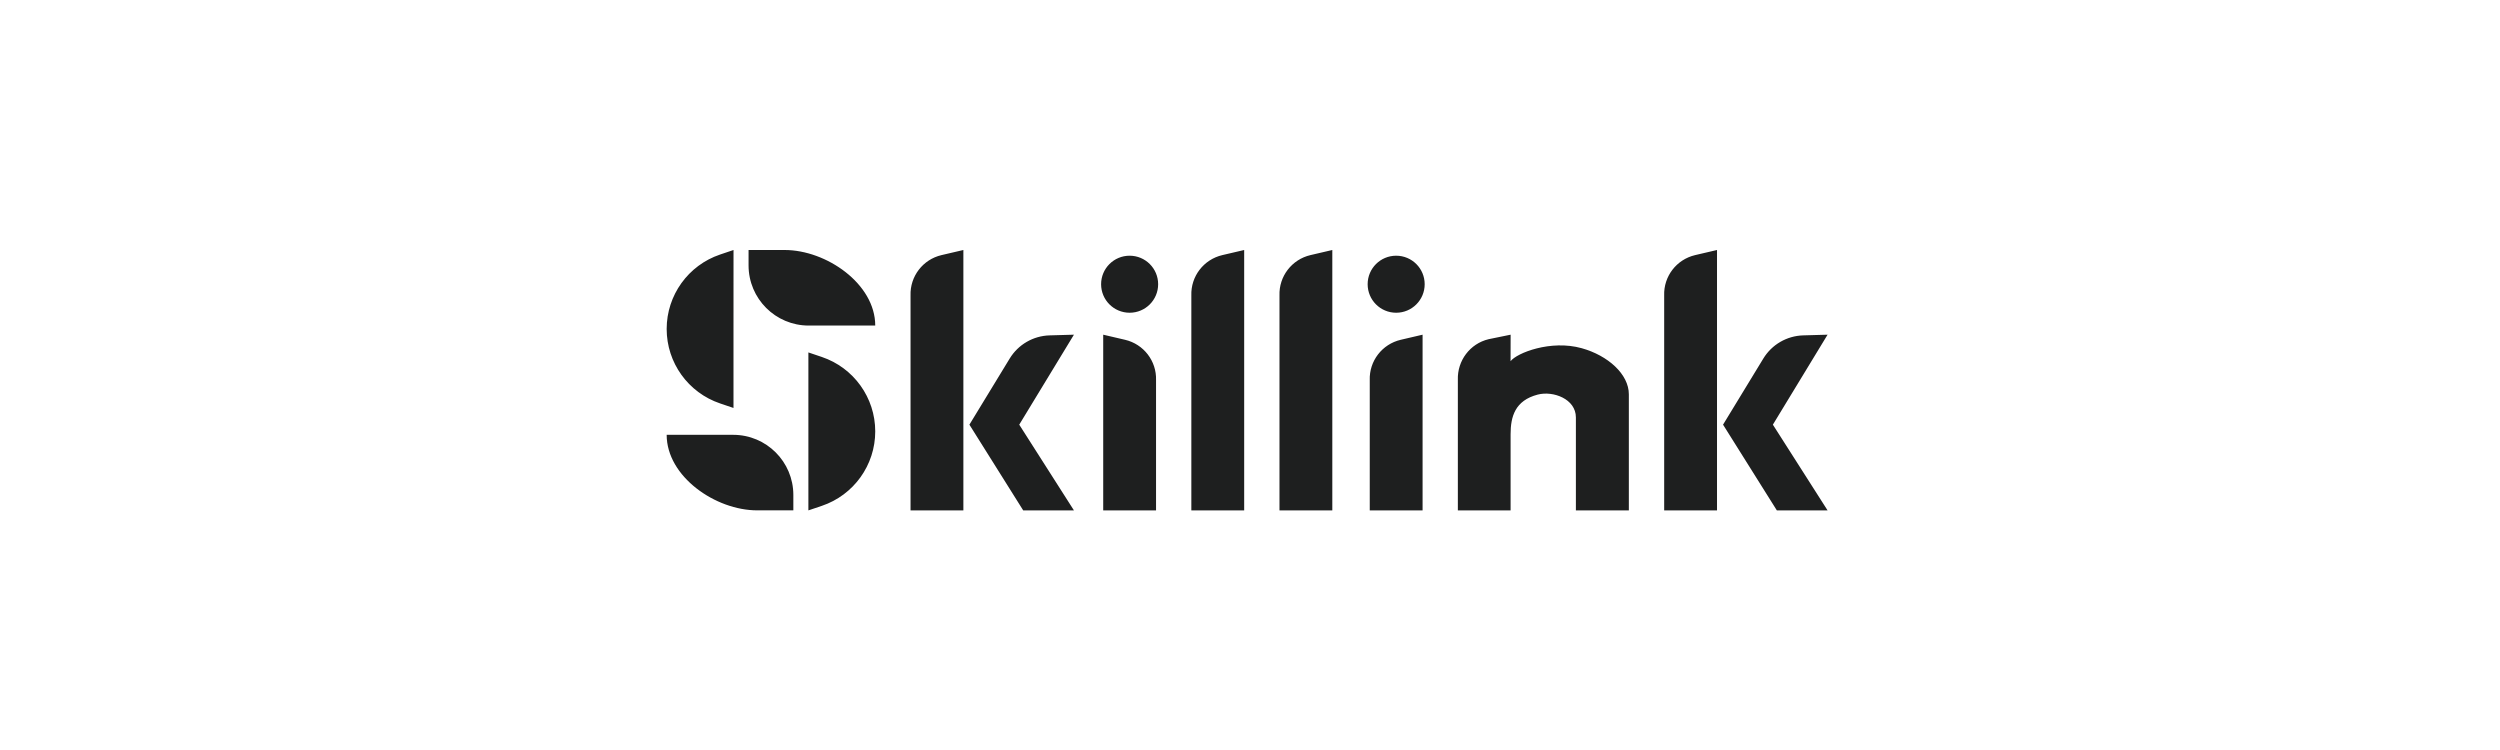 <svg width="240" height="72" viewBox="0 0 240 72" fill="none" xmlns="http://www.w3.org/2000/svg">
<path d="M110.98 36.493V49H105.908V32.13L108.006 32.62C109.793 33.038 111.04 34.657 110.98 36.493ZM108.444 24.548C106.931 24.548 105.706 25.772 105.706 27.285C105.706 28.798 106.931 30.023 108.444 30.023C109.957 30.023 111.182 28.798 111.182 27.285C111.182 25.772 109.957 24.548 108.444 24.548ZM114.369 28.363V48.997H119.441V24L117.343 24.49C115.556 24.908 114.308 26.527 114.369 28.363ZM100.761 32.196C99.187 32.242 97.746 33.078 96.928 34.424L93.063 40.767L98.228 48.997H103.098L97.847 40.767L103.098 32.13L100.764 32.196H100.761ZM87.412 28.363V48.997H92.484V24L90.386 24.49C88.599 24.908 87.352 26.527 87.412 28.363ZM159.761 28.363V48.997H164.833V24L162.735 24.49C160.948 24.908 159.7 26.527 159.761 28.363ZM175.444 32.13L173.109 32.196C171.536 32.242 170.095 33.078 169.277 34.424L165.413 40.767L170.577 48.997H175.447L170.196 40.767L175.447 32.13H175.444ZM131.496 36.493V49H136.568V32.13L134.47 32.62C132.683 33.038 131.435 34.657 131.496 36.493ZM122.83 28.363V48.997H127.902V24L125.804 24.49C124.017 24.908 122.769 26.527 122.83 28.363ZM134.032 24.548C132.519 24.548 131.294 25.772 131.294 27.285C131.294 28.798 132.519 30.023 134.032 30.023C135.545 30.023 136.769 28.798 136.769 27.285C136.769 25.772 135.545 24.548 134.032 24.548ZM84.023 31.254H77.637C74.447 31.254 71.862 28.669 71.862 25.478V24H75.326C79.331 24 84.023 27.248 84.023 31.254ZM64 41.743H70.386C73.576 41.743 76.161 44.328 76.161 47.519V48.994H72.697C68.692 48.997 64 45.749 64 41.743ZM78.893 34.268L77.605 33.833V41.415V48.997L78.893 48.562C81.96 47.527 84.023 44.651 84.023 41.415C84.023 38.179 81.96 35.303 78.893 34.268ZM69.127 38.729L70.415 39.164V31.582L70.418 24L69.13 24.435C66.063 25.47 64 28.346 64 31.582C64 34.818 66.063 37.694 69.13 38.729H69.127ZM145.014 48.997H139.954V36.464C139.891 34.625 141.118 32.991 142.908 32.562L145.02 32.13L145.014 34.674C145.62 33.882 148.868 32.599 151.838 33.426C154.369 34.13 156.369 35.925 156.369 37.856V49H151.285V40.072C151.285 38.294 149.095 37.499 147.628 37.879C145.427 38.45 145.017 40.014 145.017 41.689V49L145.014 48.997Z" fill="#1E1F1F"/>
</svg>
